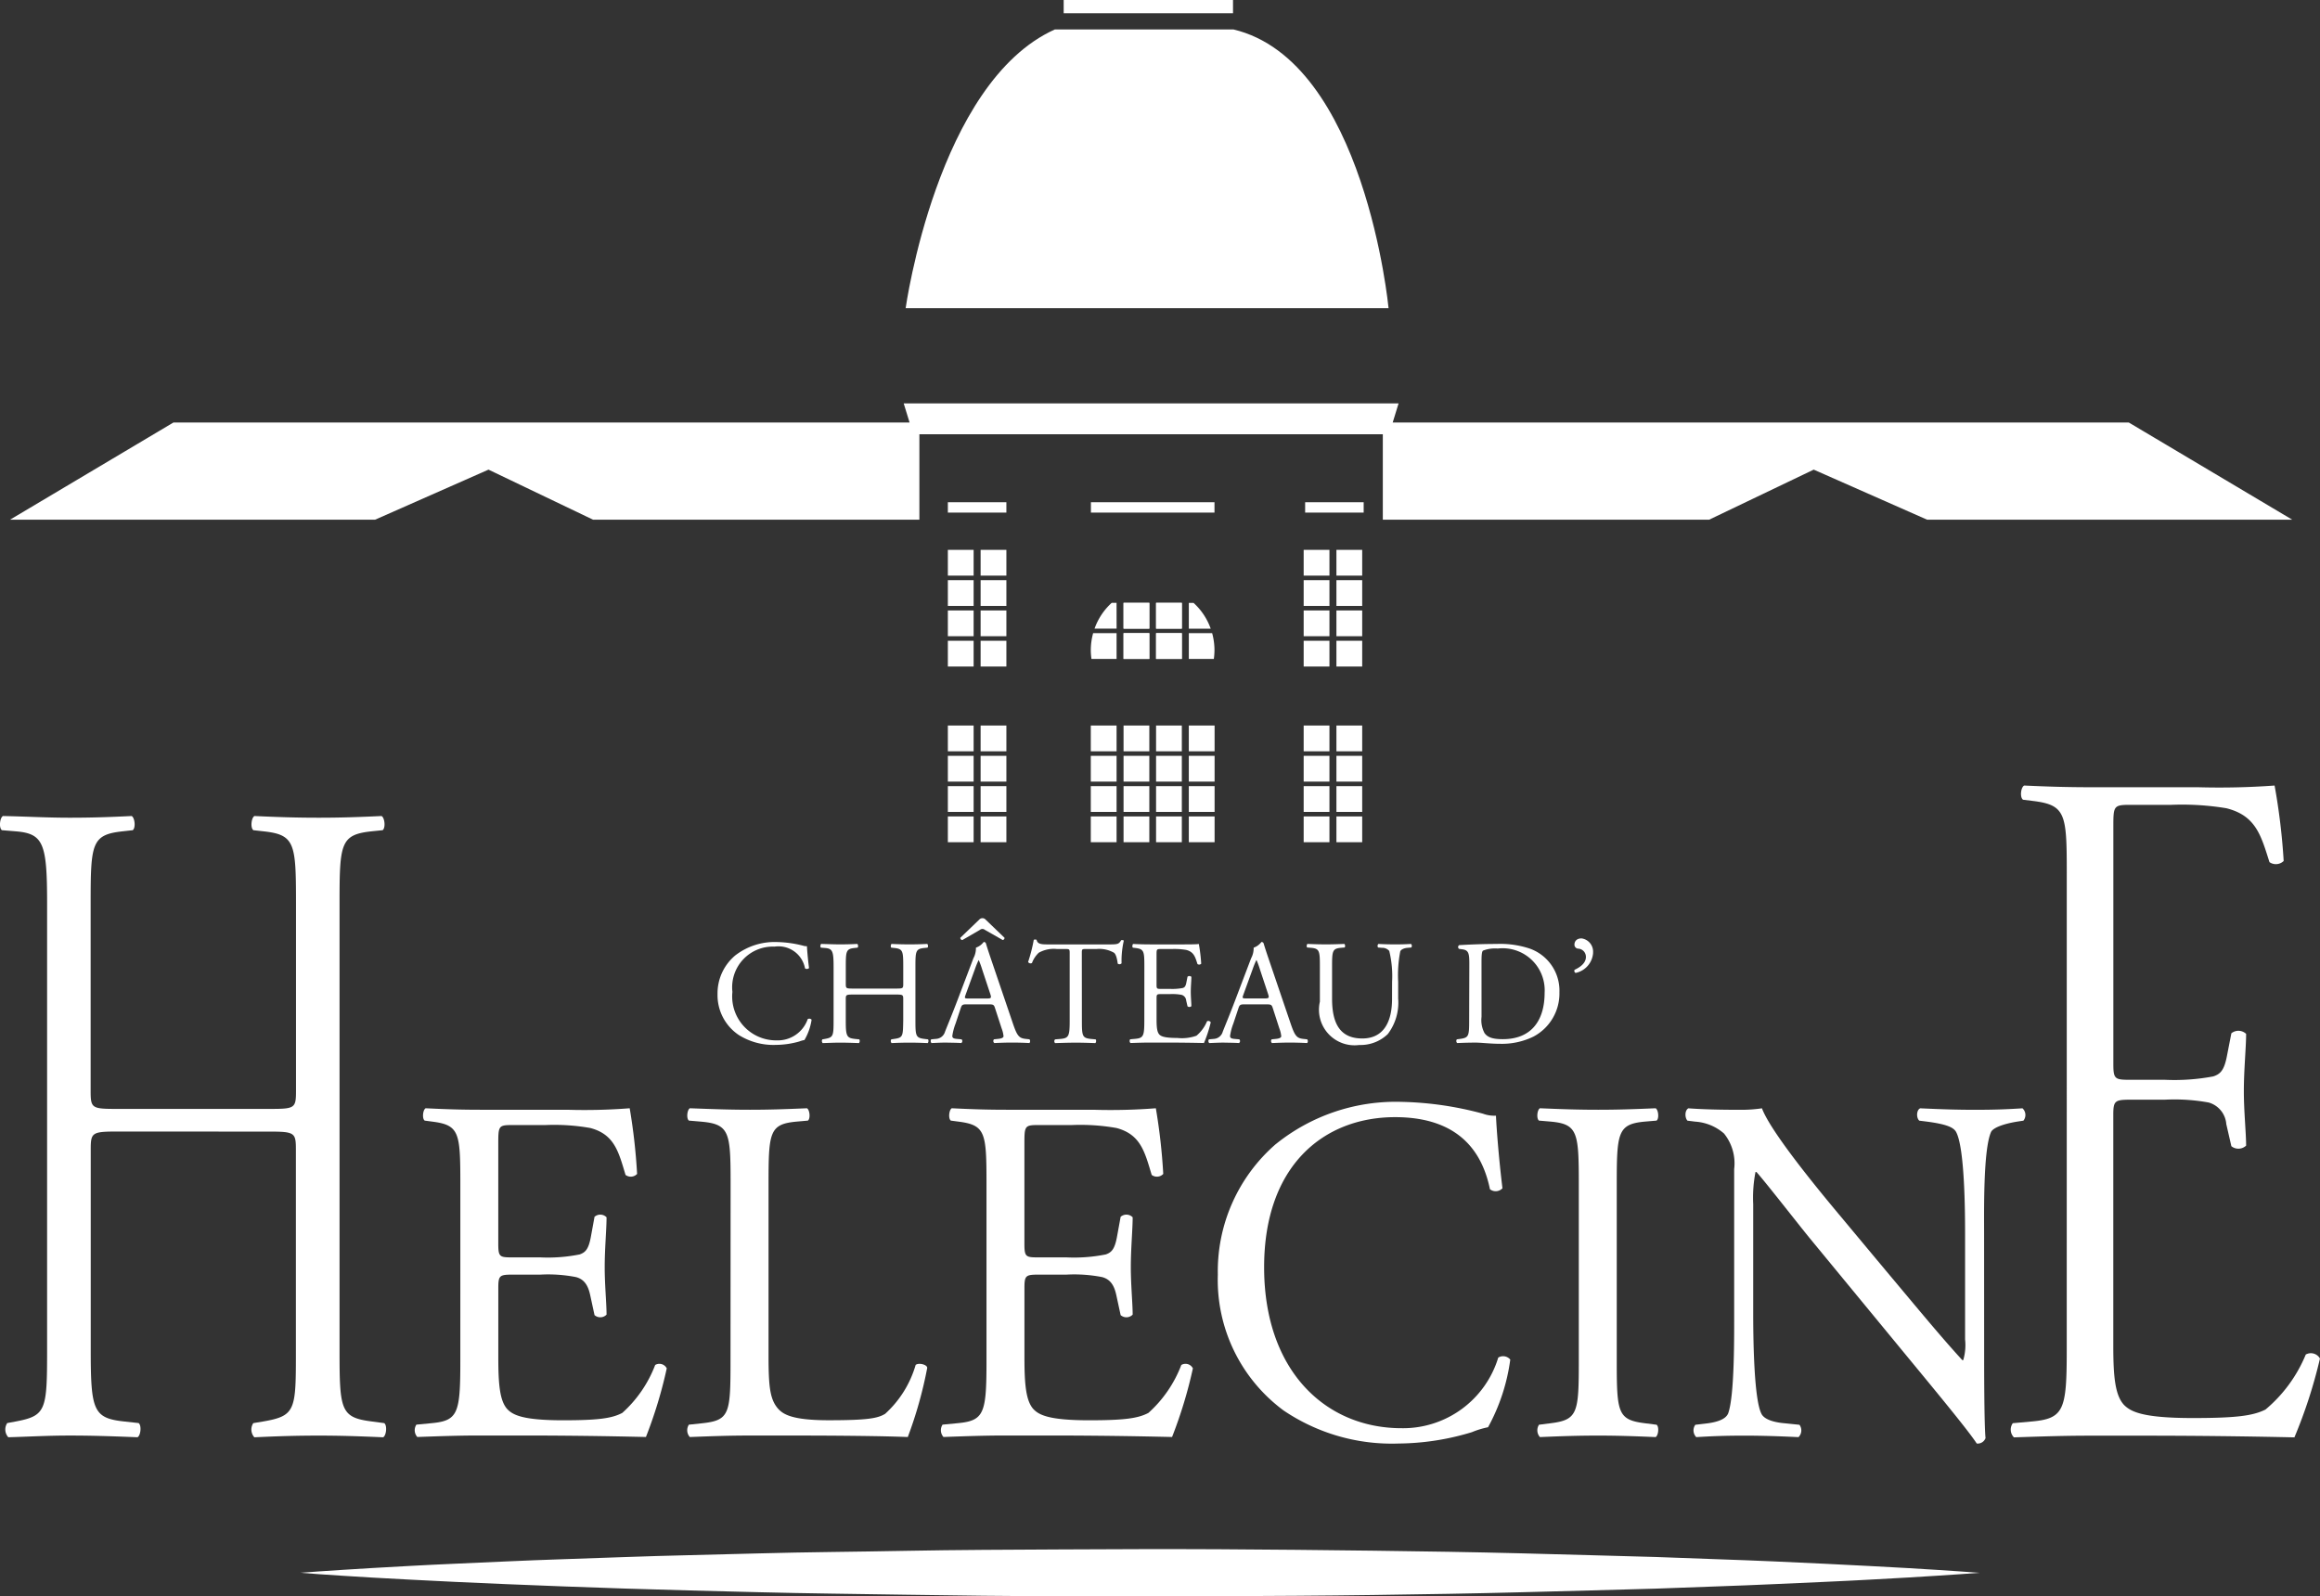 <svg id="Groupe_57" data-name="Groupe 57" xmlns="http://www.w3.org/2000/svg" xmlns:xlink="http://www.w3.org/1999/xlink" width="136.92" height="94.218" viewBox="0 0 136.92 94.218">
  <rect x="0" y="0" width="136.92" height="94.218" fill="#333333" stroke="none"/>
  <defs>
    <clipPath id="clip-path">
      <rect id="Rectangle_114" data-name="Rectangle 114" width="136.92" height="94.218" fill="#fff"/>
    </clipPath>
  </defs>
  <g id="Groupe_56" data-name="Groupe 56" clip-path="url(#clip-path)">
    <path id="Tracé_79" data-name="Tracé 79" d="M173.128,5c7.762,1.854,9.152,16.451,9.152,16.451h-28.5S155.634,8.128,162.585,5Z" transform="translate(-100.331 -3.262)" fill="#fff"/>
    <rect id="Rectangle_58" data-name="Rectangle 58" width="9.993" height="0.782" transform="translate(62.776)" fill="#fff"/>
    <path id="Tracé_80" data-name="Tracé 80" d="M126.743,69.63H83.3l.348-1.13H54.44l.348,1.13H11.342L1.7,75.365H23.246l6.691-2.954,6.169,2.954H55.367v-5.04h27.35v5.04h19.261l6.169-2.954,6.691,2.954h21.549Z" transform="translate(-1.107 -44.692)" fill="#fff"/>
    <rect id="Rectangle_59" data-name="Rectangle 59" width="1.521" height="1.521" transform="translate(55.94 32.454)" fill="#fff"/>
    <rect id="Rectangle_60" data-name="Rectangle 60" width="1.521" height="1.521" transform="translate(55.94 34.243)" fill="#fff"/>
    <rect id="Rectangle_61" data-name="Rectangle 61" width="1.521" height="1.521" transform="translate(55.94 36.031)" fill="#fff"/>
    <rect id="Rectangle_62" data-name="Rectangle 62" width="1.521" height="1.521" transform="translate(55.94 37.82)" fill="#fff"/>
    <rect id="Rectangle_63" data-name="Rectangle 63" width="1.521" height="1.521" transform="translate(57.873 32.454)" fill="#fff"/>
    <rect id="Rectangle_64" data-name="Rectangle 64" width="1.521" height="1.521" transform="translate(57.873 34.243)" fill="#fff"/>
    <rect id="Rectangle_65" data-name="Rectangle 65" width="1.521" height="1.521" transform="translate(57.873 36.031)" fill="#fff"/>
    <rect id="Rectangle_66" data-name="Rectangle 66" width="1.521" height="1.521" transform="translate(57.873 37.82)" fill="#fff"/>
    <rect id="Rectangle_67" data-name="Rectangle 67" width="1.521" height="1.521" transform="translate(76.939 32.454)" fill="#fff"/>
    <rect id="Rectangle_68" data-name="Rectangle 68" width="1.521" height="1.521" transform="translate(76.939 34.243)" fill="#fff"/>
    <rect id="Rectangle_69" data-name="Rectangle 69" width="1.521" height="1.521" transform="translate(76.939 36.031)" fill="#fff"/>
    <rect id="Rectangle_70" data-name="Rectangle 70" width="1.521" height="1.521" transform="translate(76.939 37.82)" fill="#fff"/>
    <rect id="Rectangle_71" data-name="Rectangle 71" width="1.521" height="1.521" transform="translate(78.872 32.454)" fill="#fff"/>
    <rect id="Rectangle_72" data-name="Rectangle 72" width="1.521" height="1.521" transform="translate(78.872 34.243)" fill="#fff"/>
    <rect id="Rectangle_73" data-name="Rectangle 73" width="1.521" height="1.521" transform="translate(78.872 36.031)" fill="#fff"/>
    <rect id="Rectangle_74" data-name="Rectangle 74" width="1.521" height="1.521" transform="translate(78.872 37.82)" fill="#fff"/>
    <rect id="Rectangle_75" data-name="Rectangle 75" width="1.521" height="1.521" transform="translate(55.94 42.823)" fill="#fff"/>
    <rect id="Rectangle_76" data-name="Rectangle 76" width="1.521" height="1.521" transform="translate(55.94 44.612)" fill="#fff"/>
    <rect id="Rectangle_77" data-name="Rectangle 77" width="1.521" height="1.521" transform="translate(55.94 46.4)" fill="#fff"/>
    <rect id="Rectangle_78" data-name="Rectangle 78" width="1.521" height="1.521" transform="translate(55.94 48.189)" fill="#fff"/>
    <rect id="Rectangle_79" data-name="Rectangle 79" width="1.521" height="1.521" transform="translate(57.873 42.823)" fill="#fff"/>
    <rect id="Rectangle_80" data-name="Rectangle 80" width="1.521" height="1.521" transform="translate(57.873 44.612)" fill="#fff"/>
    <rect id="Rectangle_81" data-name="Rectangle 81" width="1.521" height="1.521" transform="translate(57.873 46.4)" fill="#fff"/>
    <rect id="Rectangle_82" data-name="Rectangle 82" width="1.521" height="1.521" transform="translate(57.873 48.189)" fill="#fff"/>
    <rect id="Rectangle_83" data-name="Rectangle 83" width="1.521" height="1.521" transform="translate(76.939 42.823)" fill="#fff"/>
    <rect id="Rectangle_84" data-name="Rectangle 84" width="1.521" height="1.521" transform="translate(76.939 44.612)" fill="#fff"/>
    <rect id="Rectangle_85" data-name="Rectangle 85" width="1.521" height="1.521" transform="translate(76.939 46.4)" fill="#fff"/>
    <rect id="Rectangle_86" data-name="Rectangle 86" width="1.521" height="1.521" transform="translate(76.939 48.189)" fill="#fff"/>
    <rect id="Rectangle_87" data-name="Rectangle 87" width="1.521" height="1.521" transform="translate(78.872 42.823)" fill="#fff"/>
    <rect id="Rectangle_88" data-name="Rectangle 88" width="1.521" height="1.521" transform="translate(78.872 44.612)" fill="#fff"/>
    <rect id="Rectangle_89" data-name="Rectangle 89" width="1.521" height="1.521" transform="translate(78.872 46.4)" fill="#fff"/>
    <rect id="Rectangle_90" data-name="Rectangle 90" width="1.521" height="1.521" transform="translate(78.872 48.189)" fill="#fff"/>
    <rect id="Rectangle_91" data-name="Rectangle 91" width="1.521" height="1.521" transform="translate(64.376 42.823)" fill="#fff"/>
    <rect id="Rectangle_92" data-name="Rectangle 92" width="1.521" height="1.521" transform="translate(64.376 44.612)" fill="#fff"/>
    <rect id="Rectangle_93" data-name="Rectangle 93" width="1.521" height="1.521" transform="translate(64.376 46.4)" fill="#fff"/>
    <rect id="Rectangle_94" data-name="Rectangle 94" width="1.521" height="1.521" transform="translate(64.376 48.189)" fill="#fff"/>
    <rect id="Rectangle_95" data-name="Rectangle 95" width="1.521" height="1.521" transform="translate(66.309 42.823)" fill="#fff"/>
    <rect id="Rectangle_96" data-name="Rectangle 96" width="1.521" height="1.521" transform="translate(66.309 44.612)" fill="#fff"/>
    <rect id="Rectangle_97" data-name="Rectangle 97" width="1.521" height="1.521" transform="translate(66.309 46.4)" fill="#fff"/>
    <rect id="Rectangle_98" data-name="Rectangle 98" width="1.521" height="1.521" transform="translate(66.309 48.189)" fill="#fff"/>
    <rect id="Rectangle_99" data-name="Rectangle 99" width="1.52" height="1.521" transform="translate(68.228 42.823)" fill="#fff"/>
    <rect id="Rectangle_100" data-name="Rectangle 100" width="1.52" height="1.521" transform="translate(68.228 44.612)" fill="#fff"/>
    <rect id="Rectangle_101" data-name="Rectangle 101" width="1.52" height="1.521" transform="translate(68.228 46.4)" fill="#fff"/>
    <rect id="Rectangle_102" data-name="Rectangle 102" width="1.52" height="1.521" transform="translate(68.228 48.189)" fill="#fff"/>
    <rect id="Rectangle_103" data-name="Rectangle 103" width="1.521" height="1.521" transform="translate(70.161 42.823)" fill="#fff"/>
    <rect id="Rectangle_104" data-name="Rectangle 104" width="1.521" height="1.521" transform="translate(70.161 44.612)" fill="#fff"/>
    <rect id="Rectangle_105" data-name="Rectangle 105" width="1.521" height="1.521" transform="translate(70.161 46.4)" fill="#fff"/>
    <rect id="Rectangle_106" data-name="Rectangle 106" width="1.521" height="1.521" transform="translate(70.161 48.189)" fill="#fff"/>
    <path id="Tracé_81" data-name="Tracé 81" d="M192.3,105.684H190.78v-1.521H192.3Zm0-1.789H190.78v-1.521H192.3Zm1.919,1.789H192.7v-1.521h1.52Zm0-1.789H192.7v-1.521h1.52Z" transform="translate(-124.471 -66.793)" fill="#fff"/>
    <path id="Tracé_82" data-name="Tracé 82" d="M187.156,102.375h-.287a3.74,3.74,0,0,0-1.011,1.521h1.3Z" transform="translate(-121.26 -66.793)" fill="#fff"/>
    <path id="Tracé_83" data-name="Tracé 83" d="M186.739,107.522h-1.383a3.813,3.813,0,0,0-.138,1.007,3.858,3.858,0,0,0,.039.514h1.482Z" transform="translate(-120.842 -70.151)" fill="#fff"/>
    <rect id="Rectangle_107" data-name="Rectangle 107" width="1.521" height="1.521" transform="translate(66.309 35.582)" fill="#fff"/>
    <rect id="Rectangle_108" data-name="Rectangle 108" width="1.521" height="1.521" transform="translate(66.309 37.371)" fill="#fff"/>
    <rect id="Rectangle_109" data-name="Rectangle 109" width="1.52" height="1.521" transform="translate(68.228 35.582)" fill="#fff"/>
    <rect id="Rectangle_110" data-name="Rectangle 110" width="1.52" height="1.521" transform="translate(68.228 37.371)" fill="#fff"/>
    <path id="Tracé_84" data-name="Tracé 84" d="M201.864,103.9h1.292a3.747,3.747,0,0,0-1.011-1.521h-.281Z" transform="translate(-131.703 -66.793)" fill="#fff"/>
    <path id="Tracé_85" data-name="Tracé 85" d="M201.864,109.043h1.476a3.858,3.858,0,0,0,.038-.514,3.812,3.812,0,0,0-.137-1.007h-1.377Z" transform="translate(-131.703 -70.151)" fill="#fff"/>
    <rect id="Rectangle_111" data-name="Rectangle 111" width="3.454" height="0.612" transform="translate(55.94 29.643)" fill="#fff"/>
    <rect id="Rectangle_112" data-name="Rectangle 112" width="3.454" height="0.612" transform="translate(77.026 29.643)" fill="#fff"/>
    <rect id="Rectangle_113" data-name="Rectangle 113" width="7.293" height="0.612" transform="translate(64.383 29.643)" fill="#fff"/>
    <path id="Tracé_86" data-name="Tracé 86" d="M73.112,192.662c0-3.031-.055-3.468-1.666-3.672l-.437-.058c-.164-.117-.109-.641.055-.729,1.174.058,2.1.088,3.222.088H79.42a34.3,34.3,0,0,0,3.687-.088,34.871,34.871,0,0,1,.437,3.876.512.512,0,0,1-.683.058c-.41-1.369-.656-2.39-2.075-2.768a12.212,12.212,0,0,0-2.649-.175H76.171c-.82,0-.82.058-.82,1.166v5.829c0,.816.082.816.9.816h1.584a9.514,9.514,0,0,0,2.321-.175c.328-.117.519-.292.656-1.02l.219-1.2a.514.514,0,0,1,.71.029c0,.7-.109,1.836-.109,2.944,0,1.049.109,2.157.109,2.8a.514.514,0,0,1-.71.029l-.246-1.137c-.109-.525-.3-.962-.847-1.107a8.583,8.583,0,0,0-2.1-.146H76.253c-.819,0-.9.029-.9.787v4.109c0,1.545.082,2.536.519,3.031.327.35.9.67,3.3.67,2.1,0,2.895-.116,3.5-.437a7.284,7.284,0,0,0,1.939-2.827.486.486,0,0,1,.683.2,26.619,26.619,0,0,1-1.229,4.051c-2.457-.058-4.888-.088-7.318-.088H74.287c-1.174,0-2.1.029-3.714.088a.6.6,0,0,1-.055-.729l.9-.087c1.556-.146,1.693-.583,1.693-3.643Z" transform="translate(-45.944 -122.79)" fill="#fff"/>
    <path id="Tracé_87" data-name="Tracé 87" d="M119.257,192.662c0-3.06-.055-3.526-1.775-3.672l-.683-.058c-.164-.117-.109-.641.055-.729,1.529.058,2.458.088,3.55.088,1.065,0,1.993-.029,3.359-.088.164.088.218.612.055.729l-.656.058c-1.611.146-1.666.612-1.666,3.672V202.8c0,1.836.082,2.594.573,3.147.3.32.82.67,2.977.67,2.321,0,2.895-.116,3.332-.379a6.241,6.241,0,0,0,1.8-2.885c.164-.145.683-.029.683.175a24.577,24.577,0,0,1-1.147,4.08c-1.393-.058-3.987-.088-6.8-.088H120.4c-1.147,0-2.021.029-3.55.088a.6.6,0,0,1-.055-.729l.819-.087c1.584-.175,1.638-.583,1.638-3.643Z" transform="translate(-76.139 -122.79)" fill="#fff"/>
    <path id="Tracé_88" data-name="Tracé 88" d="M162.452,192.662c0-3.031-.055-3.468-1.666-3.672l-.437-.058c-.164-.117-.109-.641.055-.729,1.174.058,2.1.088,3.222.088h5.134a34.3,34.3,0,0,0,3.687-.088,34.871,34.871,0,0,1,.437,3.876.512.512,0,0,1-.683.058c-.41-1.369-.656-2.39-2.075-2.768a12.21,12.21,0,0,0-2.649-.175H165.51c-.82,0-.82.058-.82,1.166v5.829c0,.816.082.816.9.816h1.584a9.52,9.52,0,0,0,2.321-.175c.327-.117.519-.292.655-1.02l.219-1.2a.514.514,0,0,1,.71.029c0,.7-.109,1.836-.109,2.944,0,1.049.109,2.157.109,2.8a.514.514,0,0,1-.71.029l-.246-1.137c-.109-.525-.3-.962-.847-1.107a8.583,8.583,0,0,0-2.1-.146h-1.584c-.819,0-.9.029-.9.787v4.109c0,1.545.082,2.536.519,3.031.327.35.9.67,3.3.67,2.1,0,2.895-.116,3.5-.437a7.284,7.284,0,0,0,1.939-2.827.486.486,0,0,1,.683.2,26.659,26.659,0,0,1-1.229,4.051c-2.458-.058-4.888-.088-7.318-.088h-2.458c-1.174,0-2.1.029-3.714.088a.6.6,0,0,1-.055-.729l.9-.087c1.556-.146,1.693-.583,1.693-3.643Z" transform="translate(-104.232 -122.79)" fill="#fff"/>
    <path id="Tracé_89" data-name="Tracé 89" d="M210.237,189.59a11.273,11.273,0,0,1,7.373-2.477,19.83,19.83,0,0,1,4.834.7,1.94,1.94,0,0,0,.764.116c.027.67.164,2.506.383,4.284a.549.549,0,0,1-.738.058c-.409-1.981-1.638-4.255-5.6-4.255-4.178,0-7.728,2.826-7.728,8.859,0,6.12,3.632,9.5,8.11,9.5a5.873,5.873,0,0,0,5.707-4.167.548.548,0,0,1,.71.117,11.437,11.437,0,0,1-1.311,3.992,5.258,5.258,0,0,0-.956.292,15.156,15.156,0,0,1-4.315.67,11.4,11.4,0,0,1-6.8-1.953,9.581,9.581,0,0,1-3.877-8.014,9.935,9.935,0,0,1,3.441-7.723" transform="translate(-134.92 -122.078)" fill="#fff"/>
    <path id="Tracé_90" data-name="Tracé 90" d="M263.488,192.72c0-3.089-.055-3.584-1.666-3.73l-.683-.058c-.164-.117-.109-.641.055-.729,1.366.058,2.294.088,3.441.088,1.092,0,2.021-.029,3.386-.088.164.088.219.612.055.729l-.683.058c-1.611.146-1.666.641-1.666,3.73v10.375c0,3.089.055,3.5,1.666,3.7l.683.087c.164.117.109.641-.055.729-1.365-.058-2.294-.088-3.386-.088-1.147,0-2.075.029-3.441.088a.6.6,0,0,1-.055-.729l.683-.087c1.611-.2,1.666-.612,1.666-3.7Z" transform="translate(-170.311 -122.79)" fill="#fff"/>
    <path id="Tracé_91" data-name="Tracé 91" d="M303.833,202.57c0,.874,0,4.342.082,5.1a.491.491,0,0,1-.519.321c-.328-.5-1.12-1.516-3.5-4.4l-6.335-7.693c-.737-.9-2.594-3.293-3.167-3.934h-.055a7.9,7.9,0,0,0-.136,1.895v6.353c0,1.37.027,5.158.491,6.032.164.321.71.5,1.393.554l.846.087a.56.56,0,0,1-.055.729c-1.229-.058-2.184-.088-3.195-.088-1.147,0-1.884.029-2.84.088a.566.566,0,0,1-.055-.729l.737-.087c.628-.088,1.065-.262,1.2-.583.382-1.049.355-4.6.355-6v-8.422a2.8,2.8,0,0,0-.6-2.1,2.863,2.863,0,0,0-1.693-.7l-.464-.058c-.164-.175-.164-.612.055-.729,1.147.088,2.594.088,3.086.088a8.254,8.254,0,0,0,1.256-.088c.546,1.486,3.769,5.333,4.67,6.411l2.649,3.177c1.884,2.244,3.222,3.876,4.505,5.275h.055a3.131,3.131,0,0,0,.109-1.224v-6.236c0-1.37-.027-5.159-.546-6.033-.164-.262-.6-.437-1.693-.583l-.464-.058c-.191-.175-.164-.641.055-.729,1.256.058,2.184.088,3.223.088,1.174,0,1.884-.029,2.813-.088a.537.537,0,0,1,.055.729l-.382.058c-.874.146-1.42.379-1.529.612-.464,1.049-.41,4.663-.41,6Z" transform="translate(-186.734 -122.79)" fill="#fff"/>
    <path id="Tracé_92" data-name="Tracé 92" d="M6.924,157.2c-1.506,0-1.569.066-1.569,1.072v11.849c0,3.516.157,3.985,1.914,4.186l.91.1c.188.134.125.736-.063.837-1.695-.067-2.762-.1-3.986-.1-1.349,0-2.416.067-3.64.1a.683.683,0,0,1-.063-.837l.533-.1c1.757-.335,1.82-.67,1.82-4.186V143.7c0-3.516-.22-4.085-1.851-4.219l-.816-.067c-.188-.134-.126-.736.063-.837,1.538.034,2.6.1,3.954.1,1.224,0,2.291-.033,3.64-.1.188.1.251.7.063.837l-.6.067c-1.82.2-1.883.7-1.883,4.219v11.092c0,1.038.063,1.072,1.569,1.072H15.9c1.506,0,1.569-.033,1.569-1.072V143.7c0-3.516-.063-4.018-1.914-4.219l-.6-.067c-.188-.134-.125-.736.063-.837,1.444.067,2.511.1,3.8.1,1.224,0,2.291-.033,3.7-.1.188.1.251.7.063.837l-.659.067c-1.82.2-1.883.7-1.883,4.219v26.424c0,3.516.063,3.951,1.883,4.186l.753.1c.188.134.125.736-.063.837-1.506-.067-2.573-.1-3.8-.1-1.286,0-2.416.034-3.8.1a.683.683,0,0,1-.063-.837l.6-.1c1.914-.335,1.914-.67,1.914-4.186V158.276c0-1.005-.063-1.072-1.569-1.072Z" transform="translate(0 -90.413)" fill="#fff"/>
    <path id="Tracé_93" data-name="Tracé 93" d="M344.736,138.52c0-3.483-.067-3.985-2.044-4.219l-.536-.067c-.2-.134-.134-.736.067-.837,1.44.066,2.58.1,3.954.1h6.3a45.014,45.014,0,0,0,4.524-.1,37.647,37.647,0,0,1,.536,4.453.66.66,0,0,1-.838.068c-.5-1.574-.8-2.746-2.547-3.182a16.053,16.053,0,0,0-3.25-.2h-2.412c-1.005,0-1.005.067-1.005,1.34v13.951c0,.938.1.938,1.106.938h1.943a12.411,12.411,0,0,0,2.848-.2c.4-.133.636-.334.8-1.172l.268-1.373a.662.662,0,0,1,.871.034c0,.8-.134,2.109-.134,3.381,0,1.206.134,2.478.134,3.215a.662.662,0,0,1-.871.034l-.3-1.306a1.433,1.433,0,0,0-1.039-1.272,11.235,11.235,0,0,0-2.58-.167h-1.943c-1.006,0-1.106.033-1.106.9v13.637c0,1.775.1,2.913.637,3.483.4.4,1.106.77,4.054.77,2.58,0,3.552-.134,4.289-.5a8.406,8.406,0,0,0,2.379-3.248.617.617,0,0,1,.838.235,29.106,29.106,0,0,1-1.508,4.654c-3.015-.067-6-.1-8.98-.1h-3.016c-1.441,0-2.58.034-4.557.1a.65.65,0,0,1-.067-.837l1.106-.1c1.91-.168,2.077-.67,2.077-4.186Z" transform="translate(-222.761 -87.032)" fill="#fff"/>
    <path id="Tracé_94" data-name="Tracé 94" d="M122.939,160.719a3.784,3.784,0,0,1,2.371-.747,6.768,6.768,0,0,1,1.555.211.67.67,0,0,0,.246.035c.008.2.052.755.123,1.291a.185.185,0,0,1-.237.017,1.592,1.592,0,0,0-1.8-1.282,2.4,2.4,0,0,0-2.485,2.67,2.592,2.592,0,0,0,2.609,2.863,1.873,1.873,0,0,0,1.836-1.256.184.184,0,0,1,.228.035,3.3,3.3,0,0,1-.422,1.2,1.761,1.761,0,0,0-.308.088,5.177,5.177,0,0,1-1.387.2,3.848,3.848,0,0,1-2.187-.588,2.832,2.832,0,0,1-1.247-2.415,2.917,2.917,0,0,1,1.107-2.327" transform="translate(-79.487 -104.371)" fill="#fff"/>
    <path id="Tracé_95" data-name="Tracé 95" d="M141.237,163.286c-.422,0-.439.018-.439.281v1.238c0,.922.044,1.045.536,1.1l.255.026c.053.035.035.193-.017.22-.474-.017-.773-.026-1.116-.026-.377,0-.676.018-1.019.026a.171.171,0,0,1-.017-.22l.149-.026c.492-.088.51-.176.51-1.1v-3.162c0-.922-.062-1.072-.518-1.106l-.228-.018c-.053-.035-.035-.194.017-.22.43.009.729.026,1.107.026.343,0,.641-.008,1.019-.026.053.026.07.184.018.22l-.167.018c-.51.052-.527.184-.527,1.106v1.01c0,.272.017.281.439.281h2.512c.422,0,.439-.008.439-.281v-1.01c0-.922-.017-1.054-.536-1.106l-.167-.018c-.053-.035-.035-.194.017-.22.4.018.7.026,1.063.026.342,0,.641-.008,1.036-.026.052.026.07.184.017.22l-.184.018c-.51.052-.527.184-.527,1.106v3.162c0,.922.018,1.036.527,1.1l.211.026c.053.035.035.193-.018.22-.422-.017-.72-.026-1.063-.026-.36,0-.676.009-1.063.026a.171.171,0,0,1-.017-.22l.167-.026c.536-.07.518-.176.536-1.1v-1.238c0-.263-.017-.281-.439-.281Z" transform="translate(-90.883 -104.585)" fill="#fff"/>
    <path id="Tracé_96" data-name="Tracé 96" d="M161.82,161.221c-.062-.193-.1-.22-.36-.22h-1.326c-.22,0-.272.026-.334.211l-.307.922a3.355,3.355,0,0,0-.193.729c0,.1.044.158.255.176l.29.026a.141.141,0,0,1-.017.22c-.228-.018-.5-.018-.913-.027-.29,0-.606.018-.843.027a.173.173,0,0,1-.017-.22l.29-.026a.585.585,0,0,0,.527-.431c.158-.4.4-.975.773-1.958l.9-2.371a1.261,1.261,0,0,0,.149-.624.984.984,0,0,0,.457-.334.124.124,0,0,1,.131.079c.114.386.255.79.386,1.177l1.2,3.53c.255.756.369.887.747.931l.237.026a.172.172,0,0,1,0,.22c-.36-.018-.667-.027-1.063-.027-.422,0-.756.018-1.01.027a.147.147,0,0,1-.018-.22l.255-.026c.185-.018.307-.071.307-.158a1.8,1.8,0,0,0-.114-.465ZM160.889,156a.251.251,0,0,1,.377,0l1.115,1.072a.126.126,0,0,1-.105.132l-1.054-.6a.226.226,0,0,0-.29,0l-1.036.6a.122.122,0,0,1-.123-.132Zm-.808,4.444c-.07.2-.062.211.184.211h1.081c.254,0,.272-.035.193-.272l-.474-1.432a5.881,5.881,0,0,0-.2-.553h-.018a5.408,5.408,0,0,0-.211.519Z" transform="translate(-103.097 -101.721)" fill="#fff"/>
    <path id="Tracé_97" data-name="Tracé 97" d="M177.754,164.313c0,.922.018,1.045.527,1.1l.281.026c.053.035.035.193-.018.22-.5-.018-.8-.026-1.15-.026s-.659.009-1.221.026a.153.153,0,0,1,0-.22l.316-.026c.5-.044.545-.176.545-1.1v-3.926c0-.273,0-.281-.263-.281h-.483a1.8,1.8,0,0,0-1.08.22,1.6,1.6,0,0,0-.4.606.17.17,0,0,1-.228-.061,9.281,9.281,0,0,0,.334-1.309.222.222,0,0,1,.167,0c.053.281.343.272.747.272h3.557c.474,0,.553-.017.685-.246.044-.018.14-.009.158.026a5.311,5.311,0,0,0-.132,1.335.165.165,0,0,1-.228.017c-.026-.219-.088-.544-.22-.641a1.752,1.752,0,0,0-1.019-.22h-.624c-.263,0-.255.009-.255.3Z" transform="translate(-113.904 -104.092)" fill="#fff"/>
    <path id="Tracé_98" data-name="Tracé 98" d="M192.689,161.644c0-.913-.017-1.045-.536-1.107l-.14-.017c-.052-.035-.035-.194.018-.22.377.018.676.026,1.036.026h1.651c.562,0,1.08,0,1.186-.026a9.994,9.994,0,0,1,.14,1.168.173.173,0,0,1-.22.018c-.132-.413-.211-.72-.668-.834a4.173,4.173,0,0,0-.852-.053h-.632c-.264,0-.264.017-.264.351v1.757c0,.246.026.246.29.246h.51a3.253,3.253,0,0,0,.746-.053c.106-.035.167-.088.211-.307l.071-.36a.174.174,0,0,1,.228.009c0,.211-.035.553-.035.887,0,.316.035.65.035.843a.173.173,0,0,1-.228.009l-.079-.343a.376.376,0,0,0-.272-.334,2.961,2.961,0,0,0-.676-.044h-.51c-.263,0-.29.009-.29.237v1.239c0,.465.026.764.167.913.105.1.29.2,1.063.2a2.576,2.576,0,0,0,1.124-.132,2.208,2.208,0,0,0,.624-.852.162.162,0,0,1,.22.061,7.645,7.645,0,0,1-.4,1.221c-.79-.018-1.572-.026-2.353-.026h-.791c-.377,0-.676.009-1.194.026a.171.171,0,0,1-.017-.22l.29-.026c.5-.044.545-.176.545-1.1Z" transform="translate(-125.152 -104.585)" fill="#fff"/>
    <path id="Tracé_99" data-name="Tracé 99" d="M208.987,163.871c-.062-.193-.1-.22-.36-.22H207.3c-.219,0-.272.026-.334.211l-.307.922a3.353,3.353,0,0,0-.193.729c0,.1.044.158.254.176l.29.026a.142.142,0,0,1-.017.22c-.229-.018-.5-.018-.914-.027-.289,0-.606.018-.843.027a.173.173,0,0,1-.017-.22l.29-.026a.584.584,0,0,0,.527-.431c.158-.4.4-.975.773-1.958l.9-2.371a1.251,1.251,0,0,0,.149-.624.984.984,0,0,0,.457-.334.124.124,0,0,1,.131.079c.115.386.255.79.386,1.177l1.2,3.53c.255.756.369.887.747.931l.237.026a.172.172,0,0,1,0,.22c-.36-.018-.667-.027-1.063-.027-.422,0-.755.018-1.01.027a.147.147,0,0,1-.018-.22l.255-.026c.185-.018.307-.071.307-.158a1.8,1.8,0,0,0-.114-.465Zm-1.739-.782c-.071.2-.062.211.184.211h1.081c.254,0,.272-.035.193-.272l-.474-1.432a5.874,5.874,0,0,0-.2-.553h-.018a5.4,5.4,0,0,0-.211.519Z" transform="translate(-133.871 -104.37)" fill="#fff"/>
    <path id="Tracé_100" data-name="Tracé 100" d="M226.924,162.531a6.321,6.321,0,0,0-.167-1.818.541.541,0,0,0-.439-.185l-.22-.018a.159.159,0,0,1,.018-.211c.334.018.659.026,1,.026.368,0,.606-.008.922-.026a.152.152,0,0,1,.017.211l-.211.018c-.22.017-.395.1-.439.211a7.377,7.377,0,0,0-.123,1.791v.992a3.059,3.059,0,0,1-.615,2.1,2.315,2.315,0,0,1-1.678.641,2.1,2.1,0,0,1-2.327-2.556v-2.073c0-.913-.018-1.063-.527-1.107l-.22-.018c-.053-.035-.035-.185.017-.211.439.018.738.026,1.089.026s.65-.008,1.081-.026c.052.026.07.176.017.211l-.211.018c-.509.044-.527.193-.527,1.107v1.9c0,1.414.439,2.345,1.783,2.345,1.273,0,1.757-1,1.757-2.336Z" transform="translate(-144.766 -104.585)" fill="#fff"/>
    <path id="Tracé_101" data-name="Tracé 101" d="M248.064,161.468c0-.615-.044-.8-.413-.852l-.193-.026a.131.131,0,0,1,.008-.22c.747-.044,1.458-.07,2.2-.07a5.508,5.508,0,0,1,1.932.263,2.632,2.632,0,0,1,1.783,2.591,2.88,2.88,0,0,1-1.537,2.617,4.238,4.238,0,0,1-1.967.422c-.562,0-1.124-.07-1.432-.07-.368,0-.685.009-1.1.026a.171.171,0,0,1-.018-.22l.2-.026c.509-.07.527-.176.527-1.1Zm.72,3.135a1.627,1.627,0,0,0,.176.957c.193.272.527.36,1.08.36,1.7,0,2.468-1.115,2.468-2.749a2.48,2.48,0,0,0-2.767-2.6,1.961,1.961,0,0,0-.87.123c-.07.052-.088.272-.088.668Z" transform="translate(-161.348 -104.585)" fill="#fff"/>
    <path id="Tracé_102" data-name="Tracé 102" d="M268.431,160.208A1.3,1.3,0,0,1,267.4,161.4a.13.13,0,0,1-.061-.185c.325-.149.667-.395.667-.755a.482.482,0,0,0-.439-.492.233.233,0,0,1-.237-.246c0-.131.079-.36.422-.36a.789.789,0,0,1,.676.843" transform="translate(-174.41 -103.975)" fill="#fff"/>
    <line id="Ligne_9" data-name="Ligne 9" x2="99.094" transform="translate(17.726 92.828)" fill="#161b4b"/>
    <path id="Tracé_103" data-name="Tracé 103" d="M51,264.471l1.113-.08c.726-.044,1.79-.125,3.145-.2s3-.174,4.887-.254,4.016-.19,6.339-.265,4.838-.18,7.5-.24,5.468-.154,8.371-.187,5.9-.108,8.951-.125,6.145-.036,9.242-.043,6.193.01,9.242.041,6.048.066,8.951.115,5.71.125,8.371.2l3.877.107,3.623.132c2.322.077,4.452.177,6.339.267s3.532.18,4.887.255,2.419.153,3.145.2l1.113.08-1.113.08c-.726.044-1.79.126-3.145.2s-3,.174-4.887.255-4.016.19-6.339.267l-3.623.132-3.877.107c-2.661.07-5.468.15-8.371.2s-5.9.095-8.951.115-6.145.034-9.242.041c-3.1-.008-6.193-.012-9.242-.043s-6.048-.087-8.951-.126-5.709-.119-8.371-.187-5.177-.153-7.5-.24-4.451-.177-6.339-.265-3.532-.179-4.887-.254-2.419-.152-3.145-.2L51,264.471" transform="translate(-33.275 -171.642)" fill="#fff"/>
  </g>
</svg>
